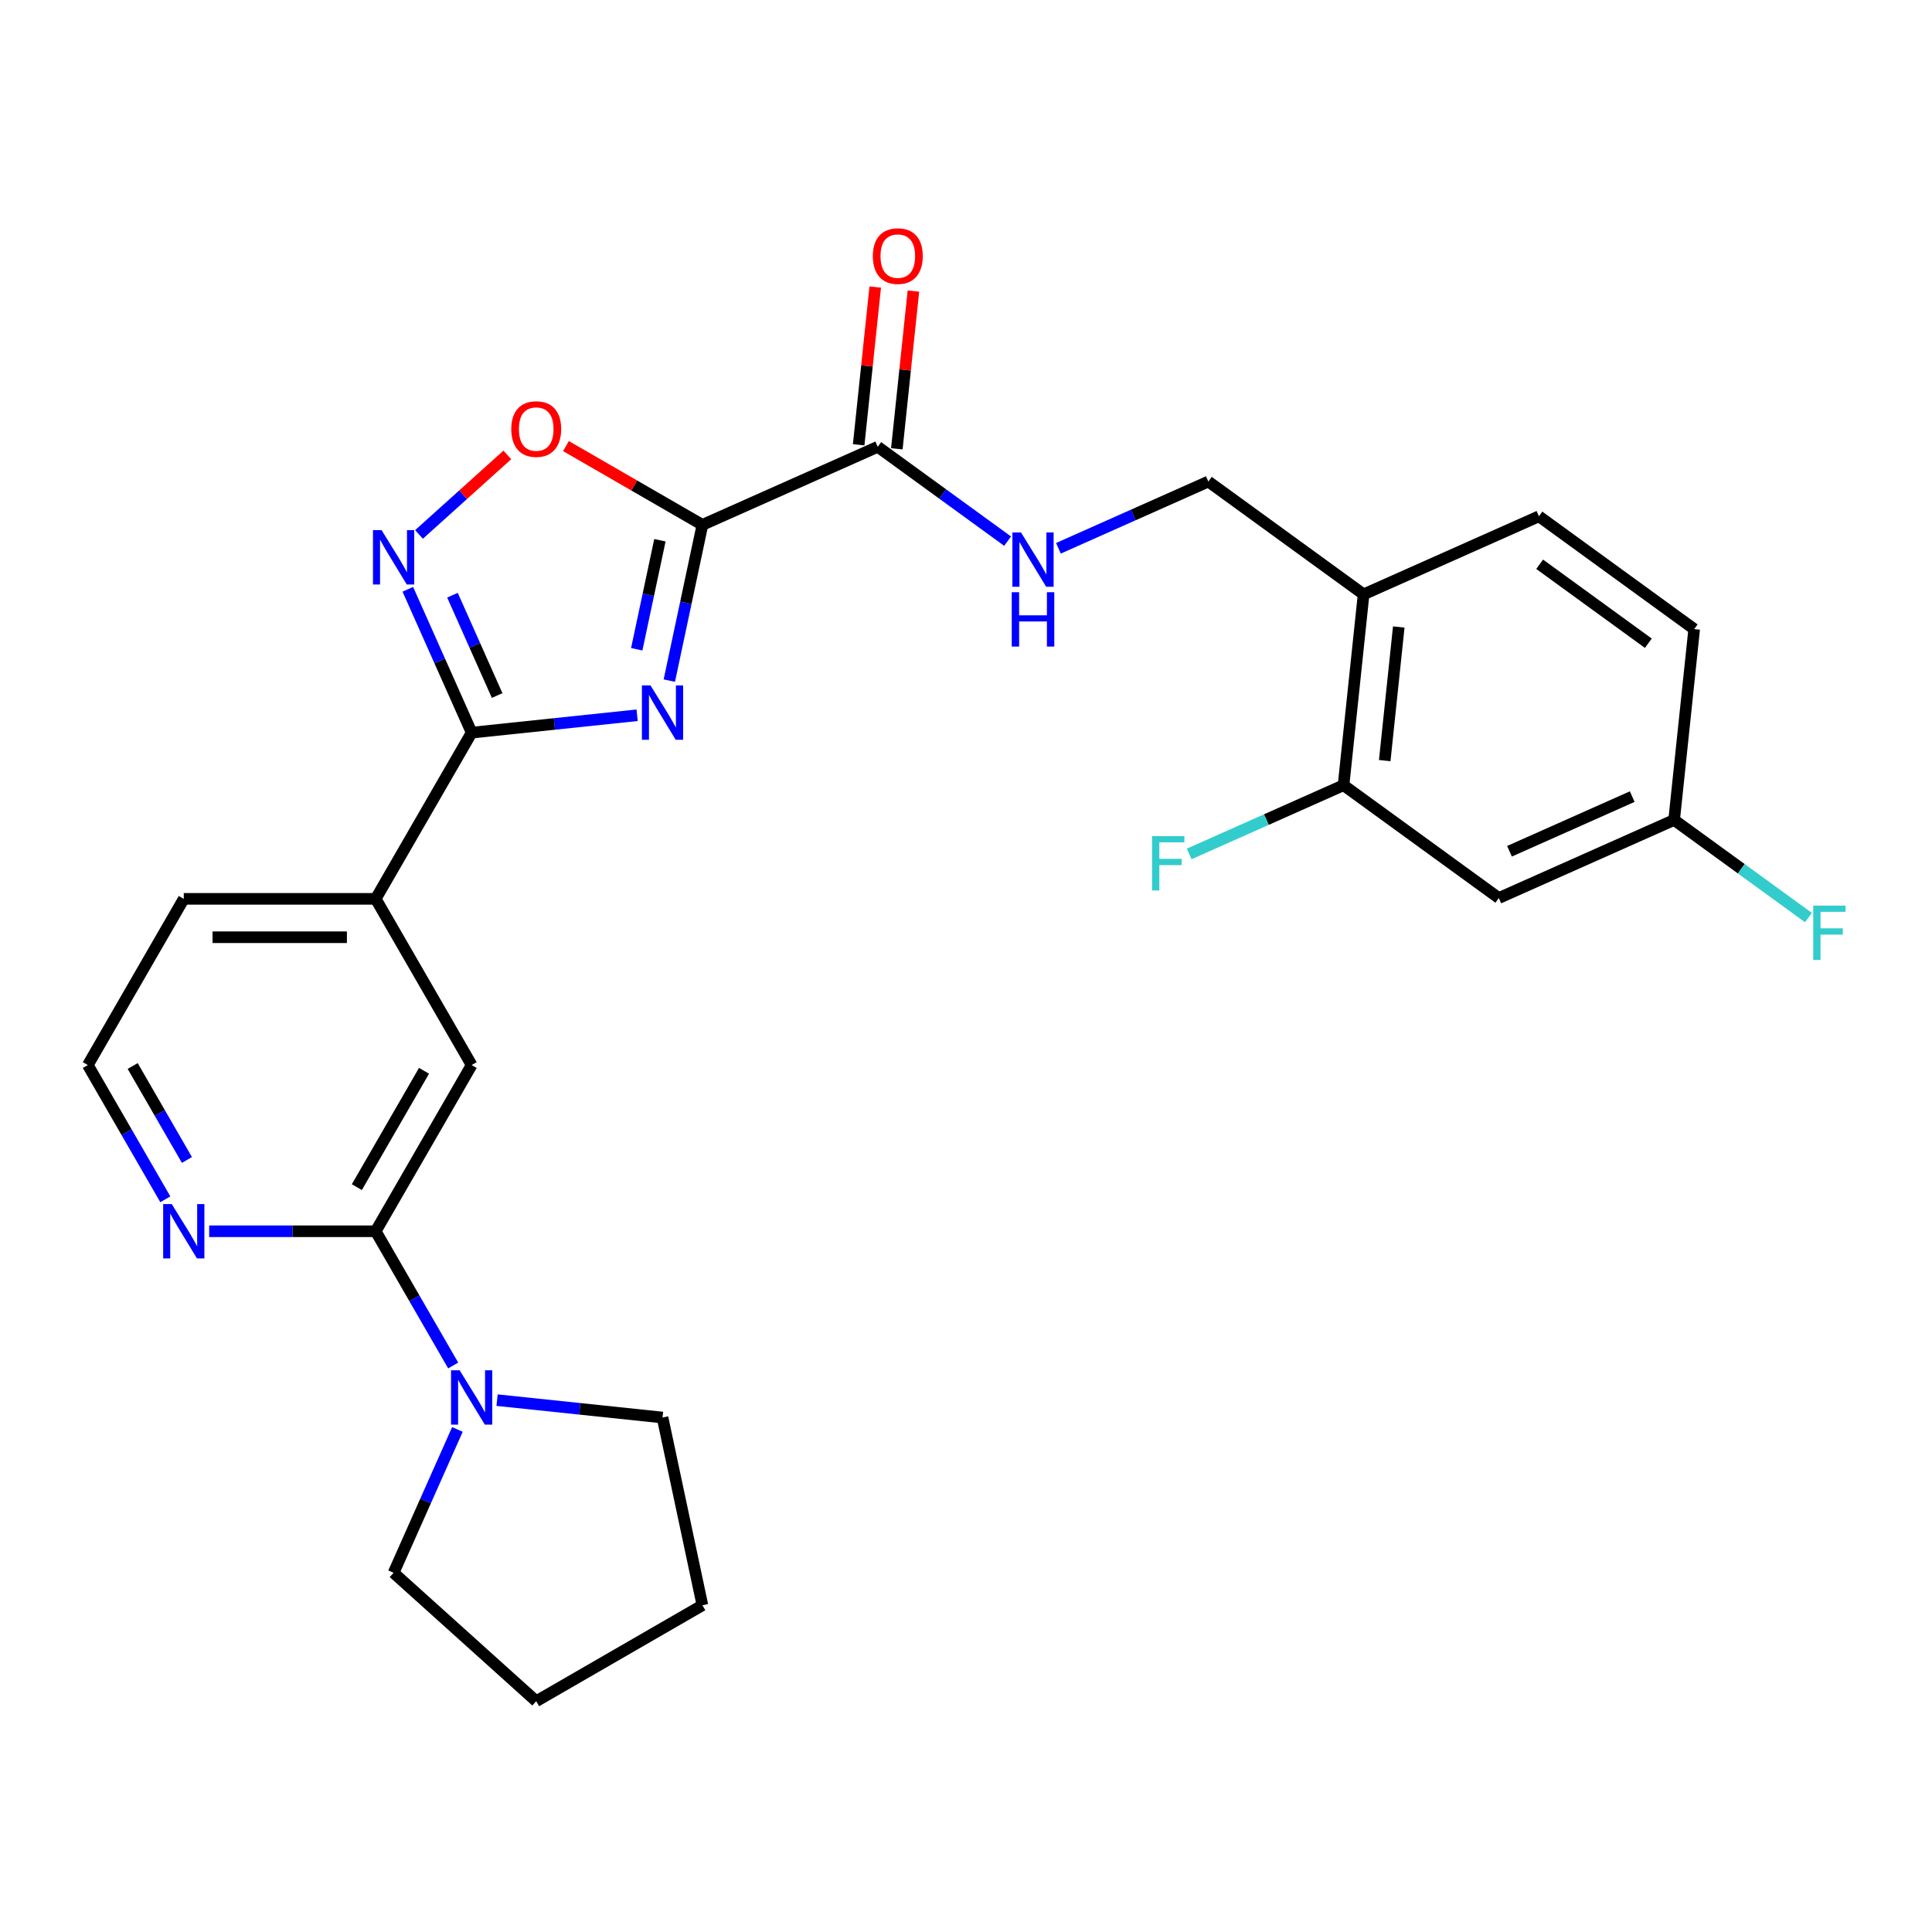 <?xml version='1.0' encoding='iso-8859-1'?>
<svg version='1.1' baseProfile='full'
              xmlns='http://www.w3.org/2000/svg'
                      xmlns:rdkit='http://www.rdkit.org/xml'
                      xmlns:xlink='http://www.w3.org/1999/xlink'
                  xml:space='preserve'
width='1000px' height='1000px' viewBox='0 0 1000 1000'>
<!-- END OF HEADER -->
<rect style='opacity:1.0;fill:#FFFFFF;stroke:none' width='1000' height='1000' x='0' y='0'> </rect>
<path class='bond-0' d='M 346.437,352.284 L 355.004,311.976' style='fill:none;fill-rule:evenodd;stroke:#0000FF;stroke-width:6px;stroke-linecap:butt;stroke-linejoin:miter;stroke-opacity:1' />
<path class='bond-0' d='M 355.004,311.976 L 363.572,271.668' style='fill:none;fill-rule:evenodd;stroke:#000000;stroke-width:6px;stroke-linecap:butt;stroke-linejoin:miter;stroke-opacity:1' />
<path class='bond-0' d='M 329.574,336.061 L 335.571,307.846' style='fill:none;fill-rule:evenodd;stroke:#0000FF;stroke-width:6px;stroke-linecap:butt;stroke-linejoin:miter;stroke-opacity:1' />
<path class='bond-0' d='M 335.571,307.846 L 341.569,279.63' style='fill:none;fill-rule:evenodd;stroke:#000000;stroke-width:6px;stroke-linecap:butt;stroke-linejoin:miter;stroke-opacity:1' />
<path class='bond-1' d='M 329.767,370.216 L 286.947,374.717' style='fill:none;fill-rule:evenodd;stroke:#0000FF;stroke-width:6px;stroke-linecap:butt;stroke-linejoin:miter;stroke-opacity:1' />
<path class='bond-1' d='M 286.947,374.717 L 244.127,379.217' style='fill:none;fill-rule:evenodd;stroke:#000000;stroke-width:6px;stroke-linecap:butt;stroke-linejoin:miter;stroke-opacity:1' />
<path class='bond-3' d='M 363.572,271.668 L 328.257,251.279' style='fill:none;fill-rule:evenodd;stroke:#000000;stroke-width:6px;stroke-linecap:butt;stroke-linejoin:miter;stroke-opacity:1' />
<path class='bond-3' d='M 328.257,251.279 L 292.941,230.89' style='fill:none;fill-rule:evenodd;stroke:#FF0000;stroke-width:6px;stroke-linecap:butt;stroke-linejoin:miter;stroke-opacity:1' />
<path class='bond-4' d='M 363.572,271.668 L 454.32,231.265' style='fill:none;fill-rule:evenodd;stroke:#000000;stroke-width:6px;stroke-linecap:butt;stroke-linejoin:miter;stroke-opacity:1' />
<path class='bond-2' d='M 244.127,379.217 L 227.609,342.118' style='fill:none;fill-rule:evenodd;stroke:#000000;stroke-width:6px;stroke-linecap:butt;stroke-linejoin:miter;stroke-opacity:1' />
<path class='bond-2' d='M 227.609,342.118 L 211.091,305.018' style='fill:none;fill-rule:evenodd;stroke:#0000FF;stroke-width:6px;stroke-linecap:butt;stroke-linejoin:miter;stroke-opacity:1' />
<path class='bond-2' d='M 257.321,360.007 L 245.759,334.037' style='fill:none;fill-rule:evenodd;stroke:#000000;stroke-width:6px;stroke-linecap:butt;stroke-linejoin:miter;stroke-opacity:1' />
<path class='bond-2' d='M 245.759,334.037 L 234.196,308.068' style='fill:none;fill-rule:evenodd;stroke:#0000FF;stroke-width:6px;stroke-linecap:butt;stroke-linejoin:miter;stroke-opacity:1' />
<path class='bond-7' d='M 244.127,379.217 L 194.459,465.245' style='fill:none;fill-rule:evenodd;stroke:#000000;stroke-width:6px;stroke-linecap:butt;stroke-linejoin:miter;stroke-opacity:1' />
<path class='bond-27' d='M 216.875,276.627 L 239.733,256.046' style='fill:none;fill-rule:evenodd;stroke:#0000FF;stroke-width:6px;stroke-linecap:butt;stroke-linejoin:miter;stroke-opacity:1' />
<path class='bond-27' d='M 239.733,256.046 L 262.59,235.465' style='fill:none;fill-rule:evenodd;stroke:#FF0000;stroke-width:6px;stroke-linecap:butt;stroke-linejoin:miter;stroke-opacity:1' />
<path class='bond-10' d='M 454.32,231.265 L 487.926,255.681' style='fill:none;fill-rule:evenodd;stroke:#000000;stroke-width:6px;stroke-linecap:butt;stroke-linejoin:miter;stroke-opacity:1' />
<path class='bond-10' d='M 487.926,255.681 L 521.533,280.097' style='fill:none;fill-rule:evenodd;stroke:#0000FF;stroke-width:6px;stroke-linecap:butt;stroke-linejoin:miter;stroke-opacity:1' />
<path class='bond-15' d='M 464.199,232.303 L 468.49,191.48' style='fill:none;fill-rule:evenodd;stroke:#000000;stroke-width:6px;stroke-linecap:butt;stroke-linejoin:miter;stroke-opacity:1' />
<path class='bond-15' d='M 468.49,191.48 L 472.781,150.656' style='fill:none;fill-rule:evenodd;stroke:#FF0000;stroke-width:6px;stroke-linecap:butt;stroke-linejoin:miter;stroke-opacity:1' />
<path class='bond-15' d='M 444.441,230.226 L 448.732,189.403' style='fill:none;fill-rule:evenodd;stroke:#000000;stroke-width:6px;stroke-linecap:butt;stroke-linejoin:miter;stroke-opacity:1' />
<path class='bond-15' d='M 448.732,189.403 L 453.022,148.58' style='fill:none;fill-rule:evenodd;stroke:#FF0000;stroke-width:6px;stroke-linecap:butt;stroke-linejoin:miter;stroke-opacity:1' />
<path class='bond-5' d='M 194.459,637.3 L 244.127,551.272' style='fill:none;fill-rule:evenodd;stroke:#000000;stroke-width:6px;stroke-linecap:butt;stroke-linejoin:miter;stroke-opacity:1' />
<path class='bond-5' d='M 184.703,614.462 L 219.471,554.243' style='fill:none;fill-rule:evenodd;stroke:#000000;stroke-width:6px;stroke-linecap:butt;stroke-linejoin:miter;stroke-opacity:1' />
<path class='bond-6' d='M 194.459,637.3 L 214.515,672.039' style='fill:none;fill-rule:evenodd;stroke:#000000;stroke-width:6px;stroke-linecap:butt;stroke-linejoin:miter;stroke-opacity:1' />
<path class='bond-6' d='M 214.515,672.039 L 234.572,706.778' style='fill:none;fill-rule:evenodd;stroke:#0000FF;stroke-width:6px;stroke-linecap:butt;stroke-linejoin:miter;stroke-opacity:1' />
<path class='bond-28' d='M 194.459,637.3 L 151.367,637.3' style='fill:none;fill-rule:evenodd;stroke:#000000;stroke-width:6px;stroke-linecap:butt;stroke-linejoin:miter;stroke-opacity:1' />
<path class='bond-28' d='M 151.367,637.3 L 108.275,637.3' style='fill:none;fill-rule:evenodd;stroke:#0000FF;stroke-width:6px;stroke-linecap:butt;stroke-linejoin:miter;stroke-opacity:1' />
<path class='bond-22' d='M 257.279,724.71 L 300.099,729.211' style='fill:none;fill-rule:evenodd;stroke:#0000FF;stroke-width:6px;stroke-linecap:butt;stroke-linejoin:miter;stroke-opacity:1' />
<path class='bond-22' d='M 300.099,729.211 L 342.919,733.711' style='fill:none;fill-rule:evenodd;stroke:#000000;stroke-width:6px;stroke-linecap:butt;stroke-linejoin:miter;stroke-opacity:1' />
<path class='bond-23' d='M 236.759,739.877 L 220.241,776.976' style='fill:none;fill-rule:evenodd;stroke:#0000FF;stroke-width:6px;stroke-linecap:butt;stroke-linejoin:miter;stroke-opacity:1' />
<path class='bond-23' d='M 220.241,776.976 L 203.723,814.076' style='fill:none;fill-rule:evenodd;stroke:#000000;stroke-width:6px;stroke-linecap:butt;stroke-linejoin:miter;stroke-opacity:1' />
<path class='bond-8' d='M 194.459,465.245 L 244.127,551.272' style='fill:none;fill-rule:evenodd;stroke:#000000;stroke-width:6px;stroke-linecap:butt;stroke-linejoin:miter;stroke-opacity:1' />
<path class='bond-24' d='M 194.459,465.245 L 95.123,465.245' style='fill:none;fill-rule:evenodd;stroke:#000000;stroke-width:6px;stroke-linecap:butt;stroke-linejoin:miter;stroke-opacity:1' />
<path class='bond-24' d='M 179.558,485.112 L 110.023,485.112' style='fill:none;fill-rule:evenodd;stroke:#000000;stroke-width:6px;stroke-linecap:butt;stroke-linejoin:miter;stroke-opacity:1' />
<path class='bond-9' d='M 695.414,406.43 L 705.798,307.638' style='fill:none;fill-rule:evenodd;stroke:#000000;stroke-width:6px;stroke-linecap:butt;stroke-linejoin:miter;stroke-opacity:1' />
<path class='bond-9' d='M 716.73,393.687 L 723.998,324.533' style='fill:none;fill-rule:evenodd;stroke:#000000;stroke-width:6px;stroke-linecap:butt;stroke-linejoin:miter;stroke-opacity:1' />
<path class='bond-13' d='M 695.414,406.43 L 775.779,464.818' style='fill:none;fill-rule:evenodd;stroke:#000000;stroke-width:6px;stroke-linecap:butt;stroke-linejoin:miter;stroke-opacity:1' />
<path class='bond-18' d='M 695.414,406.43 L 655.464,424.217' style='fill:none;fill-rule:evenodd;stroke:#000000;stroke-width:6px;stroke-linecap:butt;stroke-linejoin:miter;stroke-opacity:1' />
<path class='bond-18' d='M 655.464,424.217 L 615.513,442.004' style='fill:none;fill-rule:evenodd;stroke:#33CCCC;stroke-width:6px;stroke-linecap:butt;stroke-linejoin:miter;stroke-opacity:1' />
<path class='bond-14' d='M 547.837,283.797 L 586.635,266.523' style='fill:none;fill-rule:evenodd;stroke:#0000FF;stroke-width:6px;stroke-linecap:butt;stroke-linejoin:miter;stroke-opacity:1' />
<path class='bond-14' d='M 586.635,266.523 L 625.433,249.249' style='fill:none;fill-rule:evenodd;stroke:#000000;stroke-width:6px;stroke-linecap:butt;stroke-linejoin:miter;stroke-opacity:1' />
<path class='bond-11' d='M 705.798,307.638 L 625.433,249.249' style='fill:none;fill-rule:evenodd;stroke:#000000;stroke-width:6px;stroke-linecap:butt;stroke-linejoin:miter;stroke-opacity:1' />
<path class='bond-16' d='M 705.798,307.638 L 796.546,267.234' style='fill:none;fill-rule:evenodd;stroke:#000000;stroke-width:6px;stroke-linecap:butt;stroke-linejoin:miter;stroke-opacity:1' />
<path class='bond-12' d='M 85.568,620.751 L 65.511,586.012' style='fill:none;fill-rule:evenodd;stroke:#0000FF;stroke-width:6px;stroke-linecap:butt;stroke-linejoin:miter;stroke-opacity:1' />
<path class='bond-12' d='M 65.511,586.012 L 45.455,551.272' style='fill:none;fill-rule:evenodd;stroke:#000000;stroke-width:6px;stroke-linecap:butt;stroke-linejoin:miter;stroke-opacity:1' />
<path class='bond-12' d='M 96.756,600.395 L 82.717,576.078' style='fill:none;fill-rule:evenodd;stroke:#0000FF;stroke-width:6px;stroke-linecap:butt;stroke-linejoin:miter;stroke-opacity:1' />
<path class='bond-12' d='M 82.717,576.078 L 68.677,551.761' style='fill:none;fill-rule:evenodd;stroke:#000000;stroke-width:6px;stroke-linecap:butt;stroke-linejoin:miter;stroke-opacity:1' />
<path class='bond-30' d='M 775.779,464.818 L 866.527,424.414' style='fill:none;fill-rule:evenodd;stroke:#000000;stroke-width:6px;stroke-linecap:butt;stroke-linejoin:miter;stroke-opacity:1' />
<path class='bond-30' d='M 781.31,440.608 L 844.834,412.325' style='fill:none;fill-rule:evenodd;stroke:#000000;stroke-width:6px;stroke-linecap:butt;stroke-linejoin:miter;stroke-opacity:1' />
<path class='bond-20' d='M 796.546,267.234 L 876.91,325.622' style='fill:none;fill-rule:evenodd;stroke:#000000;stroke-width:6px;stroke-linecap:butt;stroke-linejoin:miter;stroke-opacity:1' />
<path class='bond-20' d='M 796.923,292.065 L 853.178,332.937' style='fill:none;fill-rule:evenodd;stroke:#000000;stroke-width:6px;stroke-linecap:butt;stroke-linejoin:miter;stroke-opacity:1' />
<path class='bond-17' d='M 866.527,424.414 L 876.91,325.622' style='fill:none;fill-rule:evenodd;stroke:#000000;stroke-width:6px;stroke-linecap:butt;stroke-linejoin:miter;stroke-opacity:1' />
<path class='bond-21' d='M 866.527,424.414 L 901.285,449.668' style='fill:none;fill-rule:evenodd;stroke:#000000;stroke-width:6px;stroke-linecap:butt;stroke-linejoin:miter;stroke-opacity:1' />
<path class='bond-21' d='M 901.285,449.668 L 936.044,474.921' style='fill:none;fill-rule:evenodd;stroke:#33CCCC;stroke-width:6px;stroke-linecap:butt;stroke-linejoin:miter;stroke-opacity:1' />
<path class='bond-19' d='M 45.455,551.272 L 95.123,465.245' style='fill:none;fill-rule:evenodd;stroke:#000000;stroke-width:6px;stroke-linecap:butt;stroke-linejoin:miter;stroke-opacity:1' />
<path class='bond-25' d='M 342.919,733.711 L 363.572,830.877' style='fill:none;fill-rule:evenodd;stroke:#000000;stroke-width:6px;stroke-linecap:butt;stroke-linejoin:miter;stroke-opacity:1' />
<path class='bond-26' d='M 203.723,814.076 L 277.544,880.545' style='fill:none;fill-rule:evenodd;stroke:#000000;stroke-width:6px;stroke-linecap:butt;stroke-linejoin:miter;stroke-opacity:1' />
<path class='bond-29' d='M 363.572,830.877 L 277.544,880.545' style='fill:none;fill-rule:evenodd;stroke:#000000;stroke-width:6px;stroke-linecap:butt;stroke-linejoin:miter;stroke-opacity:1' />
<path  class='atom-0' d='M 336.7 354.768
L 345.919 369.668
Q 346.833 371.138, 348.303 373.8
Q 349.773 376.463, 349.853 376.622
L 349.853 354.768
L 353.588 354.768
L 353.588 382.9
L 349.733 382.9
L 339.839 366.609
Q 338.687 364.701, 337.455 362.516
Q 336.263 360.33, 335.906 359.655
L 335.906 382.9
L 332.25 382.9
L 332.25 354.768
L 336.7 354.768
' fill='#0000FF'/>
<path  class='atom-3' d='M 197.505 274.403
L 206.723 289.303
Q 207.637 290.774, 209.107 293.436
Q 210.577 296.098, 210.657 296.257
L 210.657 274.403
L 214.392 274.403
L 214.392 302.535
L 210.538 302.535
L 200.644 286.244
Q 199.491 284.337, 198.26 282.151
Q 197.068 279.966, 196.71 279.29
L 196.71 302.535
L 193.055 302.535
L 193.055 274.403
L 197.505 274.403
' fill='#0000FF'/>
<path  class='atom-4' d='M 264.631 222.08
Q 264.631 215.325, 267.968 211.55
Q 271.306 207.775, 277.544 207.775
Q 283.783 207.775, 287.12 211.55
Q 290.458 215.325, 290.458 222.08
Q 290.458 228.914, 287.081 232.808
Q 283.703 236.662, 277.544 236.662
Q 271.346 236.662, 267.968 232.808
Q 264.631 228.954, 264.631 222.08
M 277.544 233.483
Q 281.836 233.483, 284.14 230.623
Q 286.485 227.722, 286.485 222.08
Q 286.485 216.557, 284.14 213.775
Q 281.836 210.954, 277.544 210.954
Q 273.253 210.954, 270.909 213.735
Q 268.604 216.517, 268.604 222.08
Q 268.604 227.762, 270.909 230.623
Q 273.253 233.483, 277.544 233.483
' fill='#FF0000'/>
<path  class='atom-7' d='M 237.908 709.262
L 247.127 724.162
Q 248.041 725.632, 249.511 728.295
Q 250.981 730.957, 251.061 731.116
L 251.061 709.262
L 254.796 709.262
L 254.796 737.394
L 250.941 737.394
L 241.047 721.103
Q 239.895 719.195, 238.663 717.01
Q 237.471 714.825, 237.114 714.149
L 237.114 737.394
L 233.458 737.394
L 233.458 709.262
L 237.908 709.262
' fill='#0000FF'/>
<path  class='atom-11' d='M 528.466 275.587
L 537.685 290.487
Q 538.599 291.958, 540.069 294.62
Q 541.539 297.282, 541.618 297.441
L 541.618 275.587
L 545.353 275.587
L 545.353 303.719
L 541.499 303.719
L 531.605 287.428
Q 530.453 285.521, 529.221 283.335
Q 528.029 281.15, 527.672 280.474
L 527.672 303.719
L 524.016 303.719
L 524.016 275.587
L 528.466 275.587
' fill='#0000FF'/>
<path  class='atom-11' d='M 523.678 306.532
L 527.493 306.532
L 527.493 318.492
L 541.877 318.492
L 541.877 306.532
L 545.691 306.532
L 545.691 334.664
L 541.877 334.664
L 541.877 321.671
L 527.493 321.671
L 527.493 334.664
L 523.678 334.664
L 523.678 306.532
' fill='#0000FF'/>
<path  class='atom-13' d='M 88.904 623.234
L 98.123 638.134
Q 99.037 639.605, 100.507 642.267
Q 101.977 644.929, 102.056 645.088
L 102.056 623.234
L 105.791 623.234
L 105.791 651.366
L 101.937 651.366
L 92.043 635.075
Q 90.891 633.168, 89.659 630.982
Q 88.467 628.797, 88.109 628.121
L 88.109 651.366
L 84.454 651.366
L 84.454 623.234
L 88.904 623.234
' fill='#0000FF'/>
<path  class='atom-16' d='M 451.79 132.552
Q 451.79 125.797, 455.128 122.022
Q 458.465 118.248, 464.704 118.248
Q 470.942 118.248, 474.28 122.022
Q 477.617 125.797, 477.617 132.552
Q 477.617 139.386, 474.24 143.28
Q 470.862 147.135, 464.704 147.135
Q 458.505 147.135, 455.128 143.28
Q 451.79 139.426, 451.79 132.552
M 464.704 143.956
Q 468.995 143.956, 471.299 141.095
Q 473.644 138.194, 473.644 132.552
Q 473.644 127.029, 471.299 124.248
Q 468.995 121.426, 464.704 121.426
Q 460.412 121.426, 458.068 124.208
Q 455.763 126.989, 455.763 132.552
Q 455.763 138.234, 458.068 141.095
Q 460.412 143.956, 464.704 143.956
' fill='#FF0000'/>
<path  class='atom-19' d='M 596.302 432.767
L 613.03 432.767
L 613.03 435.986
L 600.077 435.986
L 600.077 444.529
L 611.6 444.529
L 611.6 447.787
L 600.077 447.787
L 600.077 460.899
L 596.302 460.899
L 596.302 432.767
' fill='#33CCCC'/>
<path  class='atom-22' d='M 938.527 468.737
L 955.256 468.737
L 955.256 471.955
L 942.302 471.955
L 942.302 480.498
L 953.825 480.498
L 953.825 483.756
L 942.302 483.756
L 942.302 496.869
L 938.527 496.869
L 938.527 468.737
' fill='#33CCCC'/>
</svg>
